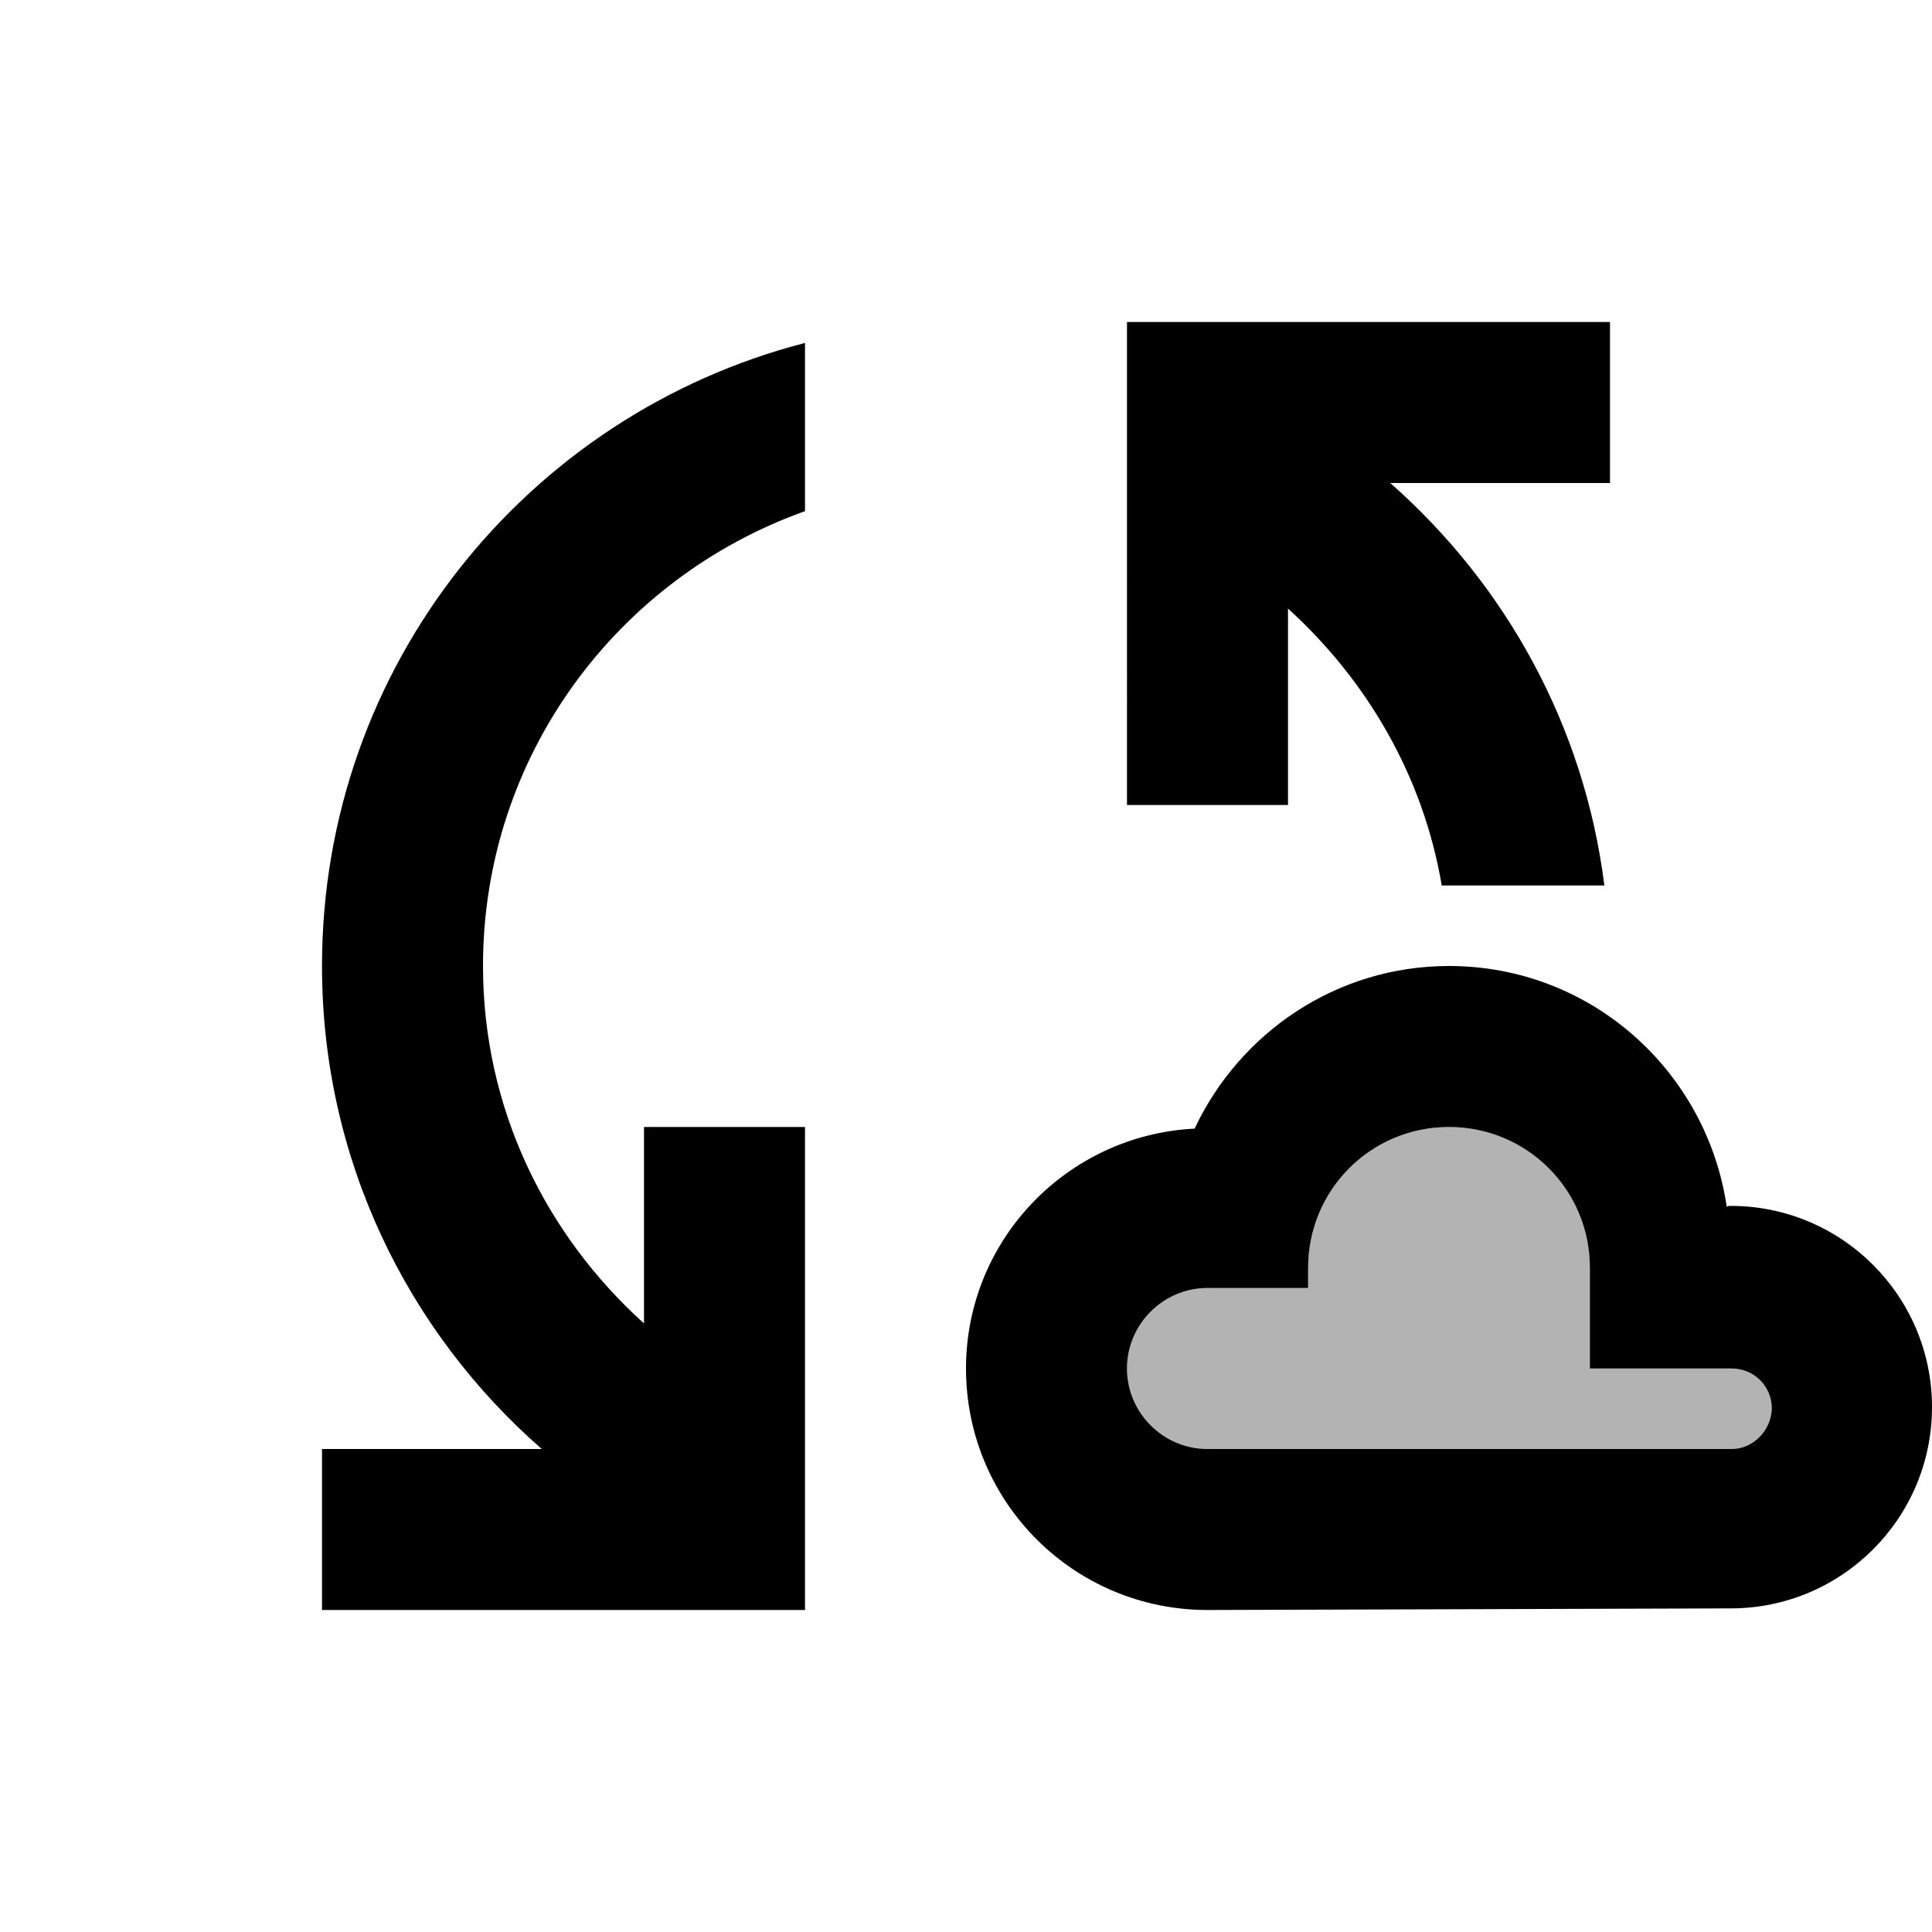 <svg xmlns="http://www.w3.org/2000/svg" enable-background="new 0 0 24 24" viewBox="0 0 24 24" fill="currentColor"><g><rect fill="none" height="24" width="24"/></g><g><g opacity=".3"><path d="M21.51,18L21.51,18L15,18c-0.55,0-1-0.45-1-1s0.45-1,1-1h1.25v-0.25c0-0.97,0.78-1.75,1.75-1.75s1.75,0.78,1.75,1.75V17 c0,0,1.75,0,1.76,0c0.28,0,0.5,0.22,0.5,0.5C22,17.77,21.78,18,21.51,18z"/></g><g><path d="M21.5,14.98c-0.02,0-0.03,0-0.05,0.01C21.2,13.3,19.76,12,18,12c-1.4,0-2.6,0.83-3.16,2.02C13.26,14.1,12,15.4,12,17 c0,1.66,1.34,3,3,3l6.5-0.02c1.38,0,2.5-1.12,2.5-2.5S22.88,14.98,21.5,14.98z M21.51,18L21.51,18L15,18c-0.55,0-1-0.45-1-1 s0.45-1,1-1h1.25v-0.25c0-0.97,0.78-1.75,1.75-1.75s1.75,0.78,1.75,1.75V17c0,0,1.75,0,1.76,0c0.28,0,0.5,0.22,0.5,0.5 C22,17.77,21.78,18,21.51,18z M10,4.26v2.09C7.67,7.18,6,9.39,6,12c0,1.77,0.78,3.34,2,4.44V14h2v6H4v-2h2.73 C5.06,16.54,4,14.4,4,12C4,8.27,6.55,5.15,10,4.26z M20,6h-2.73c1.43,1.26,2.41,3.01,2.66,5l-2.02,0 C17.68,9.64,16.98,8.45,16,7.56V10h-2V4h6V6z"/></g></g></svg>